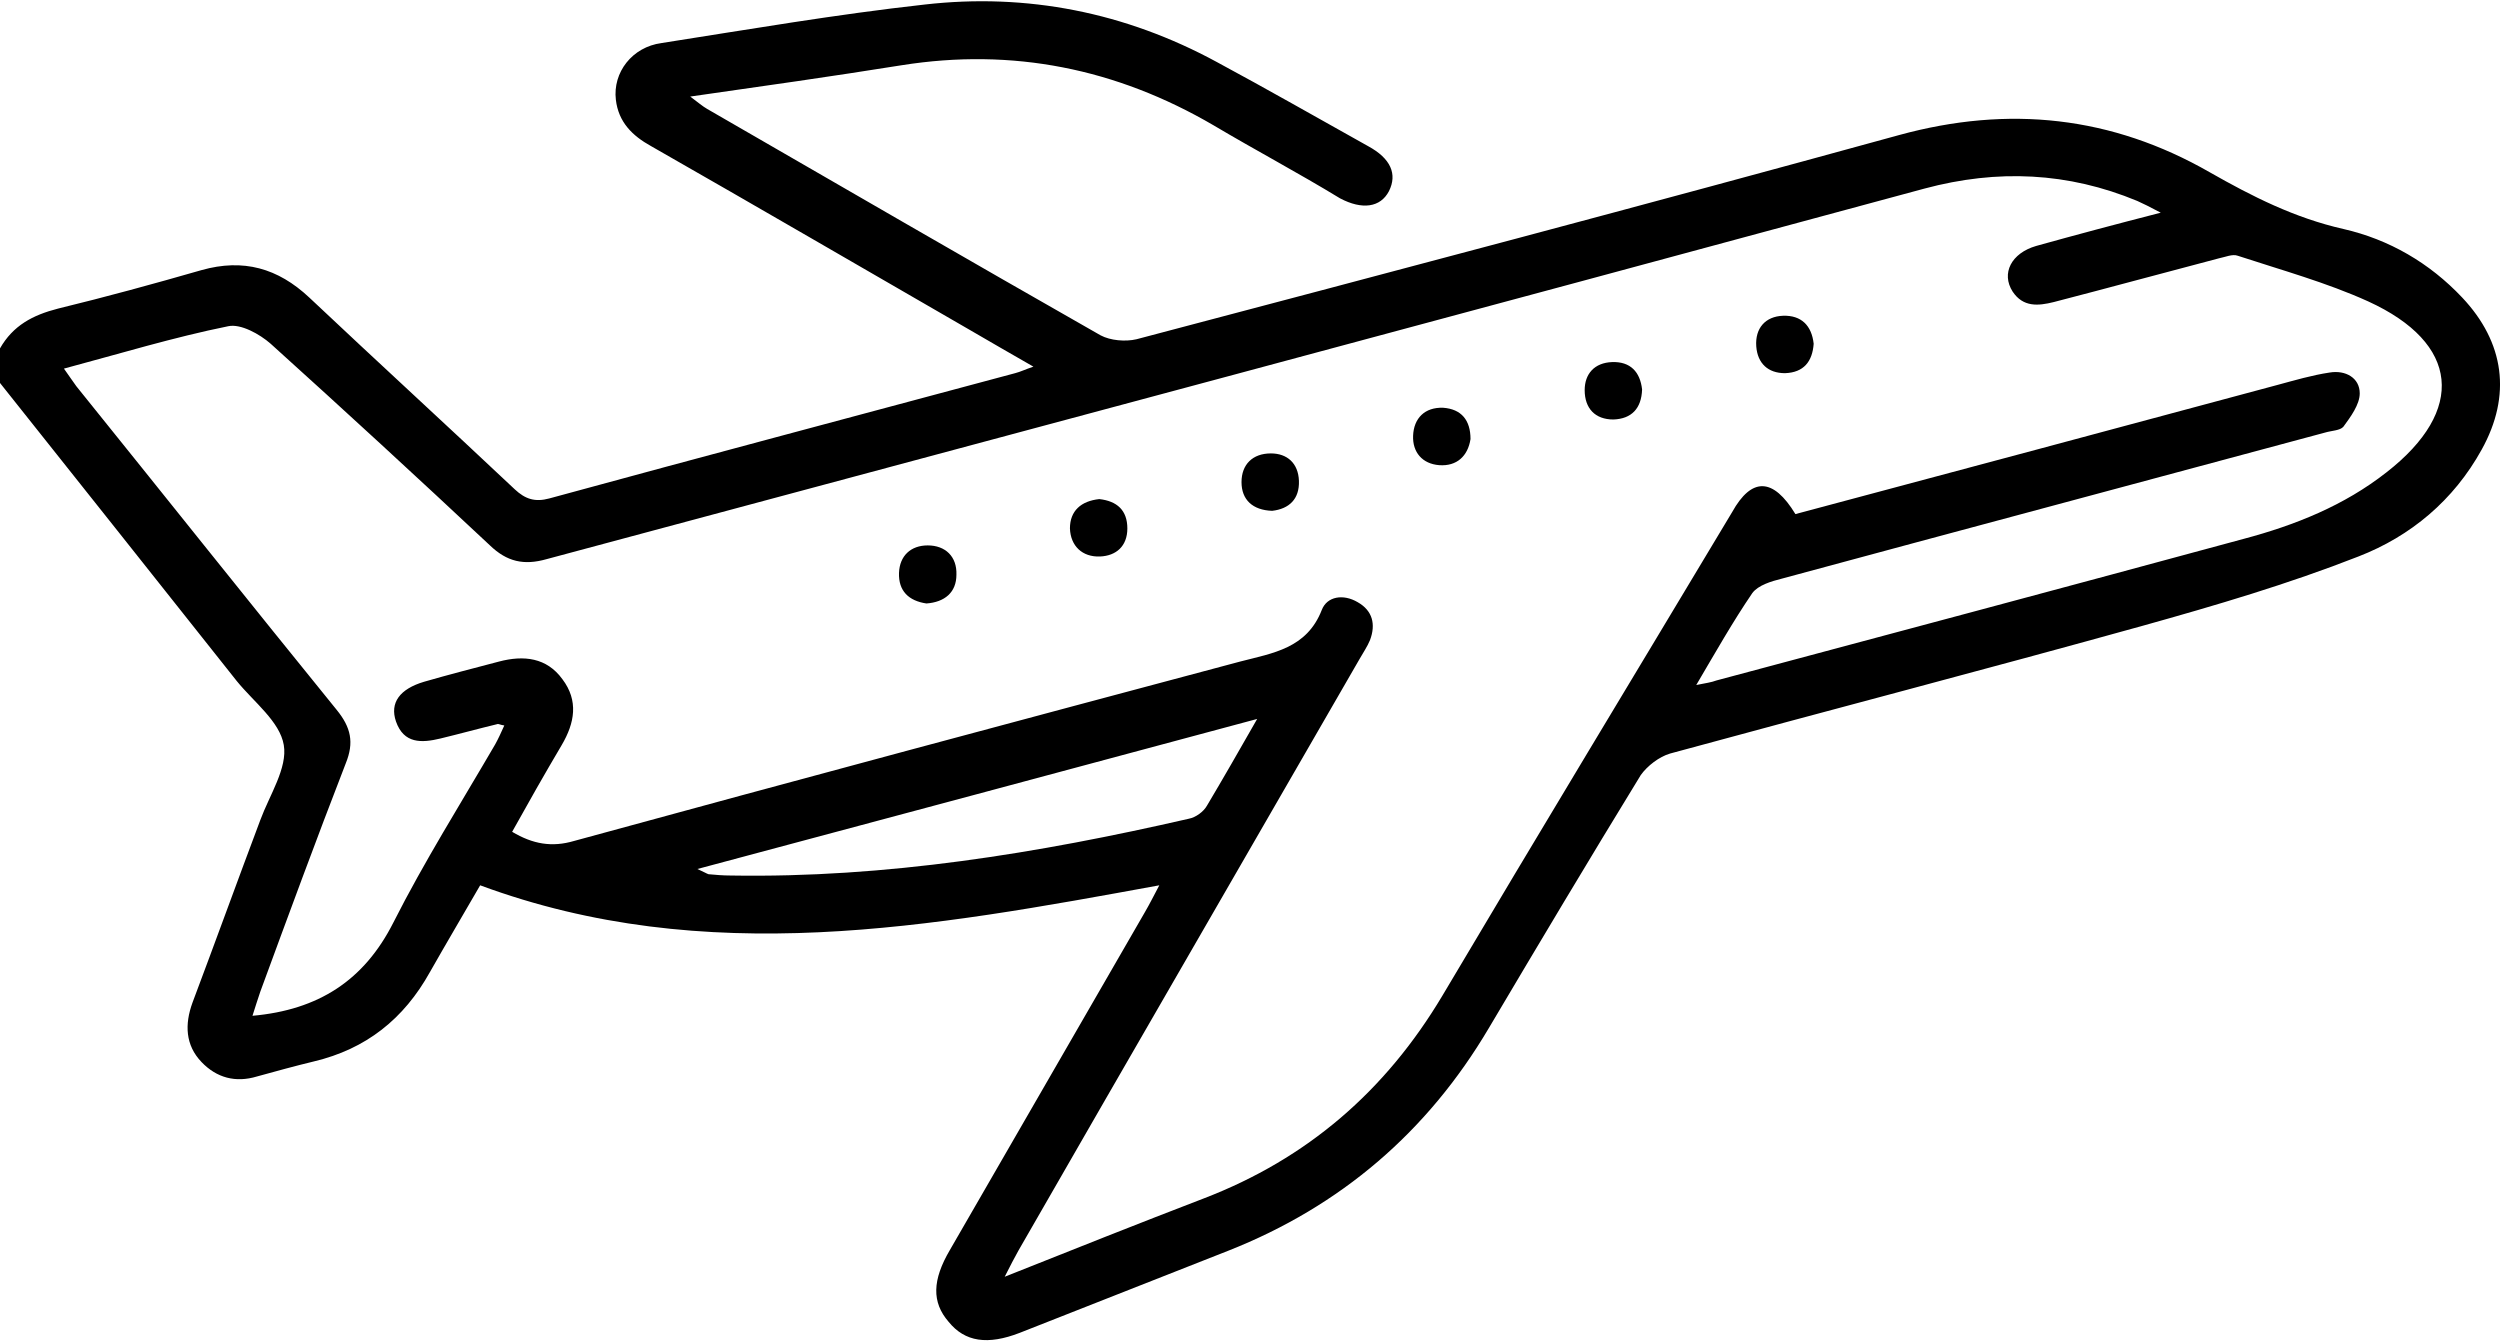 <svg xmlns="http://www.w3.org/2000/svg" xmlns:xlink="http://www.w3.org/1999/xlink" id="Layer_1" x="0px" y="0px" viewBox="0 0 383.2 205.5" style="enable-background:new 0 0 383.2 205.5;" xml:space="preserve"><path d="M0,53.4c2-3.5,5-5.1,8.9-6.1c7.4-1.8,14.7-3.8,22-5.9c6.4-1.8,11.7-0.3,16.5,4.2C57.9,55.5,68.5,65.2,78.9,75 c1.6,1.5,3.1,2,5.3,1.4c23.8-6.5,47.6-12.8,71.4-19.2c0.8-0.2,1.6-0.6,2.8-1c-3.5-2-6.6-3.8-9.7-5.6c-16.3-9.4-32.6-18.9-48.9-28.2 c-2.9-1.6-5-3.7-5.4-7.1c-0.5-4.2,2.5-8.1,7-8.7c13.4-2.1,26.8-4.4,40.3-5.9c15.7-1.8,30.8,1.2,44.8,8.8c7.8,4.2,15.5,8.6,23.2,12.9 c3.5,1.9,4.5,4.3,3.2,6.9c-1.3,2.5-4.1,2.9-7.5,1.1C199,26.5,192.4,23,186,19.2c-14.9-8.7-30.8-11.9-47.8-9.2 c-10.6,1.7-21.2,3.2-32.4,4.8c1.2,0.9,1.9,1.5,2.6,1.9c20.1,11.6,40.1,23.2,60.3,34.7c1.5,0.8,3.8,1,5.5,0.6 c39-10.3,78-20.6,116.9-31.3c16.8-4.6,32.6-2.9,47.6,5.7c6.5,3.7,13,7,20.5,8.7c7,1.6,13.2,5.2,18.2,10.5c6.5,6.9,7.6,15,3,23.3 c-4.3,7.8-10.9,13.3-18.9,16.4c-10.7,4.2-21.9,7.5-33,10.6c-24.1,6.7-48.3,13-72.5,19.6c-1.7,0.5-3.5,1.9-4.5,3.3 c-7.9,12.9-15.6,25.8-23.3,38.8c-9.4,15.9-22.7,27.3-39.9,34.1c-10.7,4.2-21.3,8.4-32,12.6c-4.9,1.9-8.4,1.4-10.9-1.7 c-2.6-3-2.5-6.4,0.2-11c10-17.3,19.9-34.5,29.9-51.8c0.7-1.2,1.3-2.4,2.2-4.1c-35,6.4-69.5,12.8-104.1,0c-2.6,4.5-5.2,8.9-7.7,13.3 c-4,7.2-9.8,11.8-17.8,13.7c-2.9,0.7-5.8,1.5-8.7,2.3c-3.3,1-6.2,0.2-8.5-2.2c-2.5-2.6-2.6-5.8-1.4-9.1c3.5-9.3,6.9-18.7,10.4-28 c1.4-3.8,4.2-8,3.6-11.5c-0.6-3.6-4.6-6.6-7.2-9.8C24.3,89.3,12.2,74,0,58.7C0,56.9,0,55.2,0,53.4z M275.2,78.8 c24.8-6.6,49.3-13.2,73.9-19.8c2.6-0.7,5.3-1.5,8-1.9c2.4-0.4,4.6,0.8,4.6,3.2c0,1.7-1.4,3.6-2.5,5.1c-0.5,0.6-1.8,0.6-2.8,0.9 c-27.8,7.5-55.6,14.9-83.3,22.4c-1.6,0.4-3.6,1-4.5,2.2c-3,4.4-5.6,9-8.6,14.1c1.5-0.3,2.3-0.4,3.1-0.7 c26.9-7.2,53.9-14.4,80.8-21.7c7.9-2.1,15.4-5.1,21.9-10.2c12.2-9.5,11.2-19.8-2.8-26.2c-6.4-2.9-13.3-4.8-20-7 c-0.8-0.3-1.9,0.2-2.9,0.4c-8.4,2.2-16.8,4.5-25.3,6.7c-2.4,0.6-4.7,0.8-6.3-1.6c-1.8-2.8-0.2-5.9,3.6-7c6.1-1.7,12.1-3.3,19.1-5.1 c-1.7-0.9-2.7-1.4-3.6-1.8c-10.6-4.4-21.4-4.9-32.6-1.9C224.5,48,154.2,66.8,83.8,85.7c-3.5,1-6.1,0.4-8.7-2.1 C64,73.2,52.8,62.9,41.5,52.7c-1.7-1.5-4.6-3.1-6.5-2.7c-8.4,1.7-16.6,4.2-25.2,6.5c0.8,1.1,1.3,1.9,1.9,2.7 C25,75.7,38.2,92.3,51.6,108.8c2.2,2.7,2.7,5,1.4,8.2c-4.5,11.6-8.8,23.3-13.1,35c-0.4,1.2-0.8,2.4-1.2,3.7 c10.1-0.9,17.1-5.4,21.6-14.3c4.7-9.3,10.3-18.2,15.6-27.3c0.5-0.9,0.9-1.8,1.4-2.9c-0.7-0.1-0.9-0.3-1.1-0.2 c-2.9,0.7-5.8,1.5-8.7,2.2c-2.9,0.7-5.6,0.8-6.8-2.6c-1-2.9,0.6-5,4.3-6.1c3.8-1.1,7.7-2.1,11.5-3.1c3.8-1,7.3-0.6,9.7,2.7 c2.5,3.3,1.9,6.7-0.1,10.1c-2.6,4.4-5.1,8.8-7.6,13.3c3.2,1.9,6.1,2.4,9.5,1.4c34-9.3,68-18.4,102.1-27.5c5-1.3,10.2-2,12.5-7.9 c0.8-2.1,3.3-2.5,5.5-1.2c2.3,1.3,2.8,3.4,1.9,5.8c-0.4,1-1.1,2-1.6,2.9c-17.4,30.2-34.9,60.4-52.3,90.7c-0.6,1.1-1.2,2.2-2.1,4 c10.8-4.3,20.6-8.2,30.5-12c15.9-6.1,27.9-16.5,36.6-31.1c14.7-24.8,29.6-49.4,44.4-74.1C268.5,73.1,271.8,73.2,275.2,78.8z  M192.7,110.2c-29,7.8-57,15.3-85.8,23c1.1,0.5,1.4,0.7,1.7,0.8c1.1,0.1,2.2,0.2,3.4,0.2c23.8,0.4,47.1-3.4,70.2-8.7 c1.1-0.2,2.3-1.1,2.8-2C187.5,119.3,189.9,115.1,192.7,110.2z"></path><path d="M142,92.5c-2.7-0.4-4.3-1.9-4.2-4.7c0.1-2.6,1.8-4.2,4.4-4.2c2.7,0,4.5,1.7,4.4,4.5C146.6,90.8,144.8,92.3,142,92.5z"></path><path d="M168.5,76.5c2.7,0.3,4.3,1.7,4.3,4.5c0,2.7-1.7,4.2-4.2,4.3c-2.7,0.1-4.5-1.6-4.6-4.3C164,78.3,165.7,76.8,168.5,76.5z"></path><path d="M225.4,67.3c-0.4,2.6-2.1,4.2-4.8,4c-2.6-0.2-4.1-2-4-4.5c0.1-2.7,1.8-4.4,4.6-4.3C224,62.7,225.4,64.4,225.4,67.3z"></path><path d="M251.7,59.7c-0.1,2.9-1.6,4.5-4.4,4.6c-2.8,0-4.4-1.7-4.4-4.5c0-2.5,1.5-4.2,4.2-4.3C249.9,55.4,251.4,57,251.7,59.7z"></path><path d="M195,78.3c-3-0.1-4.7-1.7-4.7-4.4c0-2.7,1.7-4.4,4.5-4.4c2.5,0,4.2,1.5,4.3,4.2C199.2,76.5,197.6,78,195,78.3z"></path><path d="M278,52.7c-0.2,2.7-1.5,4.4-4.4,4.5c-2.6,0-4.2-1.5-4.4-4.1c-0.2-2.8,1.4-4.6,4.1-4.7C276.1,48.3,277.7,49.9,278,52.7z"></path></svg>